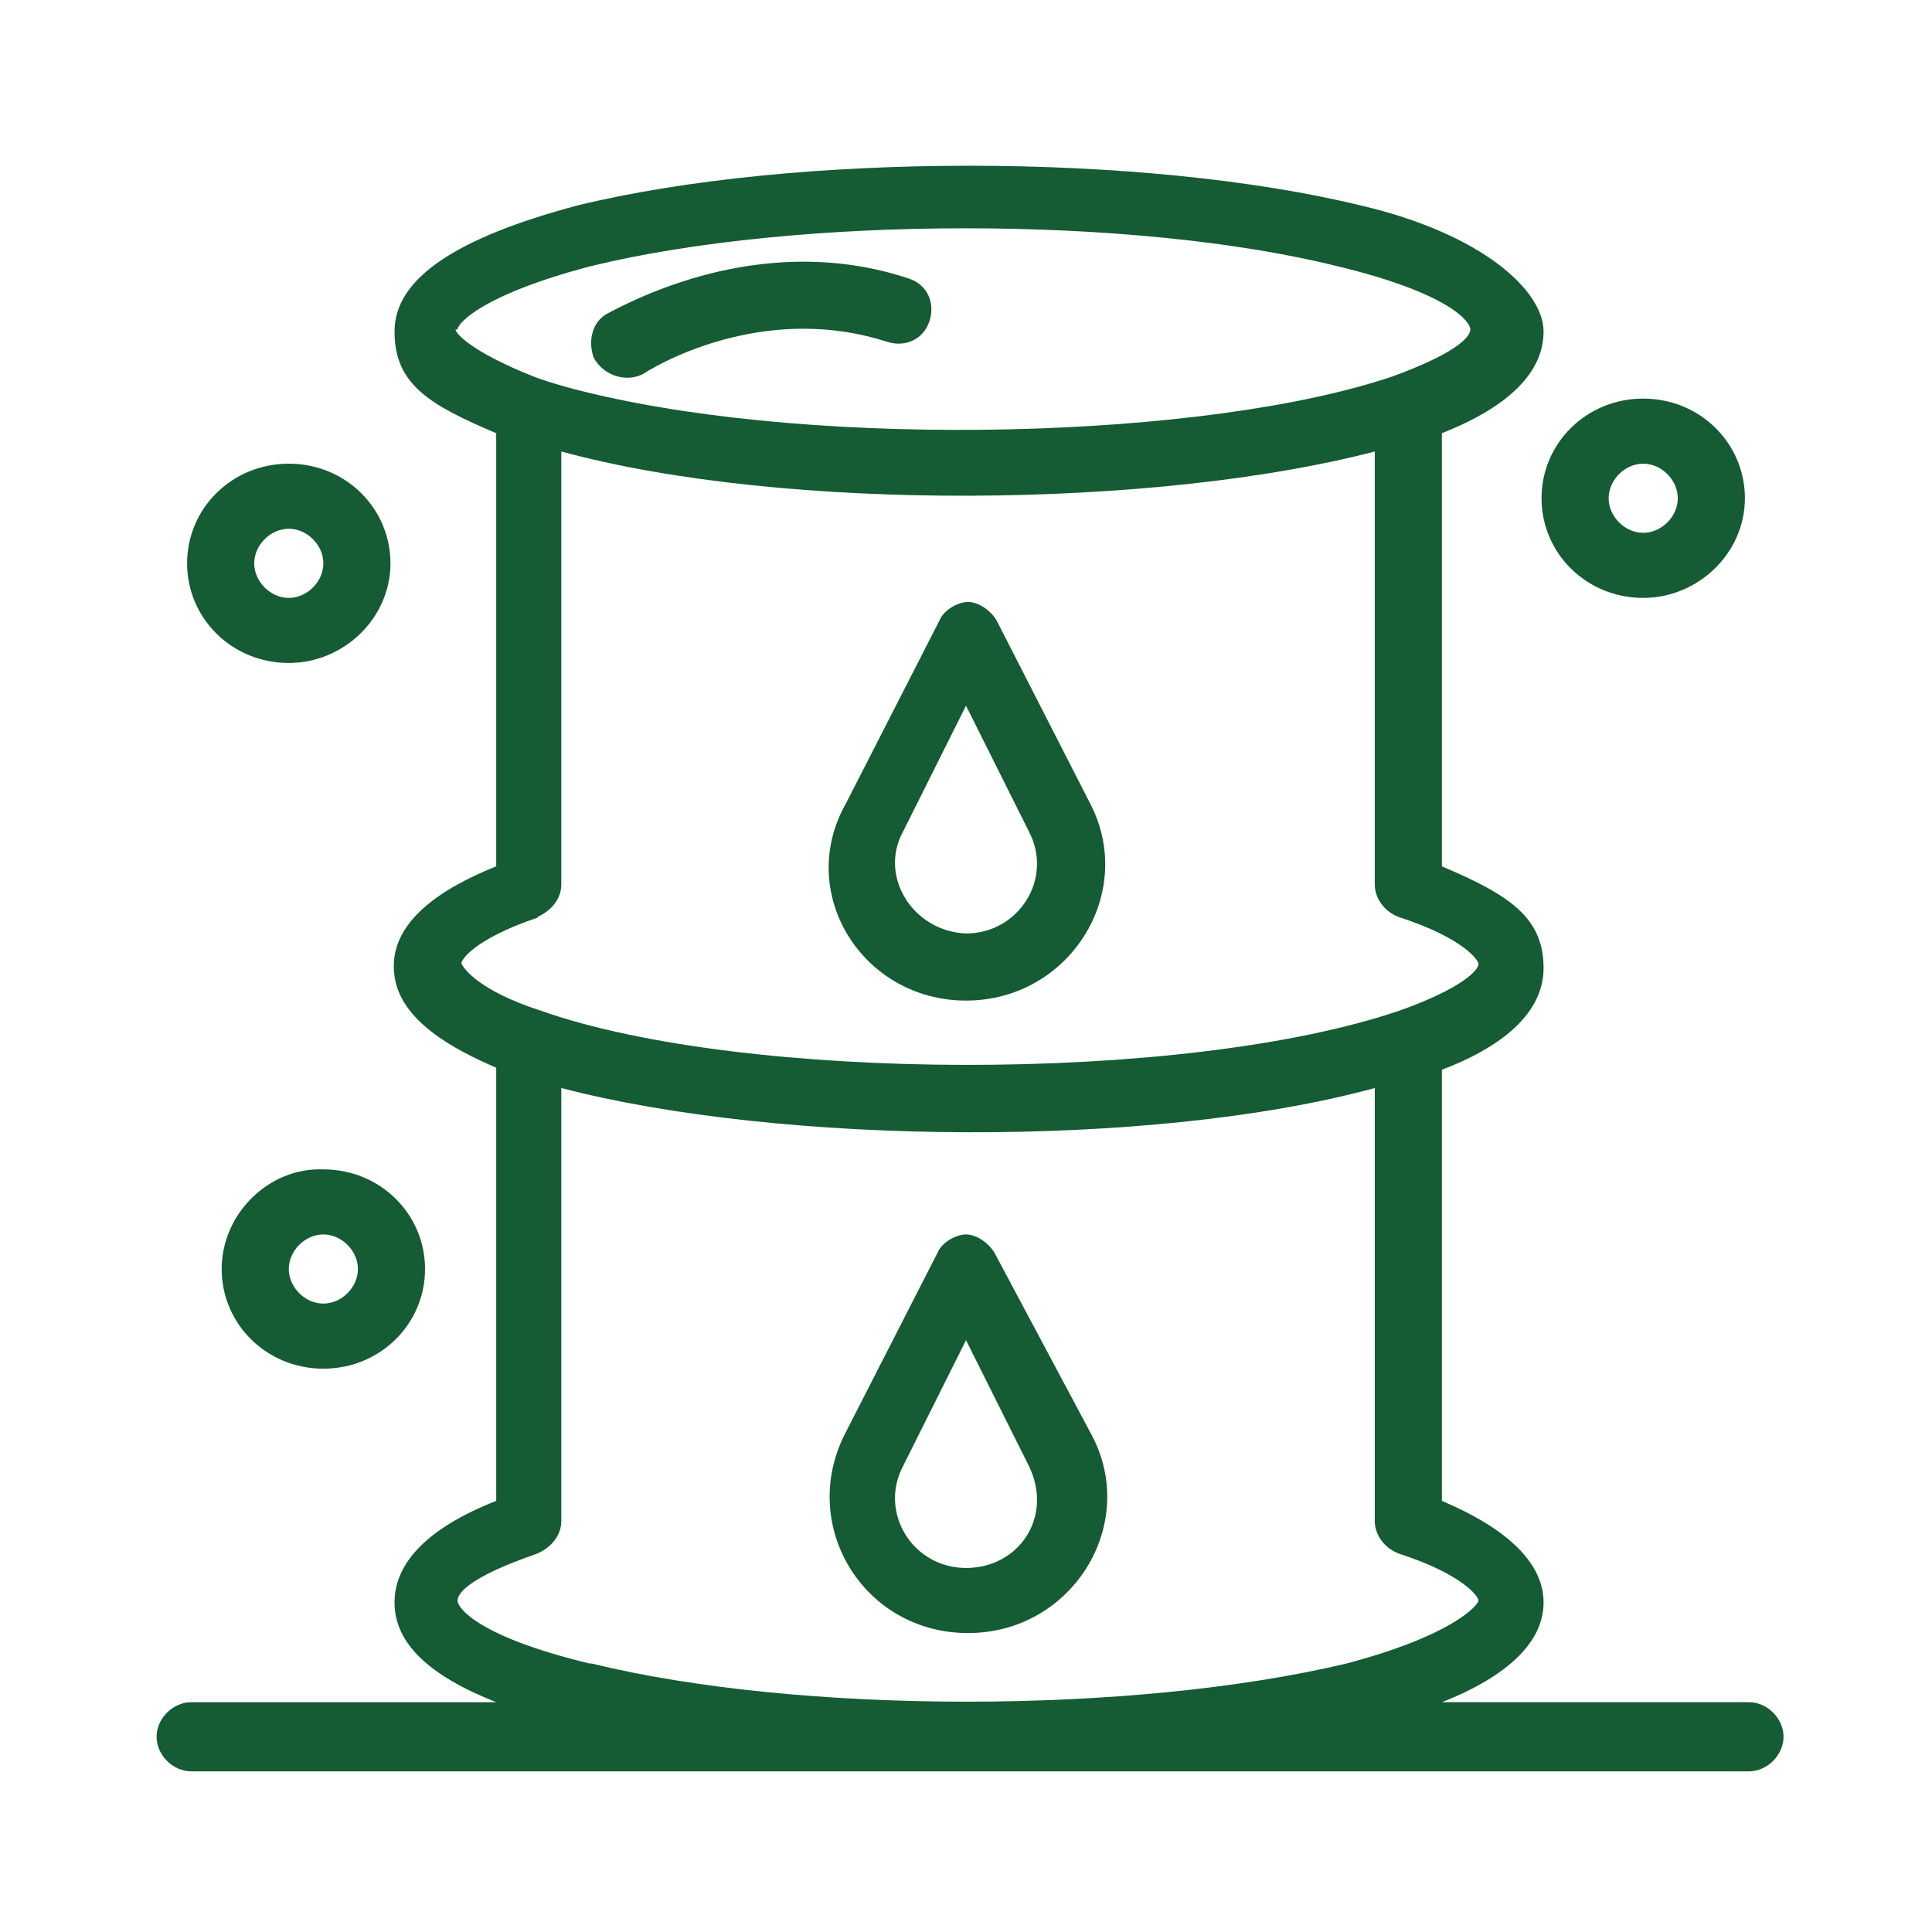 <?xml version="1.0" encoding="UTF-8"?><svg id="Layer_1" xmlns="http://www.w3.org/2000/svg" viewBox="0 0 95 95"><defs><style>.cls-1{fill:none;}.cls-2{fill:#155b33;}</style></defs><rect class="cls-1" width="95" height="95"/><g id="_2109_Energy_Fuel_Gas_Oil_Power"><path class="cls-2" d="m31.6,18.4h0c1.4-.9,6.4-3.4,12-1.6.9.3,1.8-.1,2.1-1,.3-.9-.1-1.8-1-2.1-6.9-2.3-13.1.8-14.8,1.7h0c-.8.4-1,1.4-.7,2.2.5.9,1.6,1.2,2.4.8Z"/><path class="cls-2" d="m85.8,83.7h-14.9c3.3-1.3,5-3,5-4.9s-1.7-3.6-5-5v-21.2c2.4-.9,5-2.5,5-5s-1.7-3.6-5-5v-21.3c3.3-1.3,5-3,5-5s-3-4.8-9-6.2c-10.7-2.6-27.8-2.6-38.5,0-6,1.6-9,3.6-9,6.2s1.7,3.6,5,5v21.3c-2.5,1-5.4,2.7-5,5.4.3,2.2,2.9,3.6,5,4.5v21.3c-3.3,1.3-5,3-5,5s1.7,3.6,5,4.9h-15c-.9,0-1.7.8-1.7,1.7s.8,1.7,1.7,1.7h76.6c.9,0,1.7-.8,1.7-1.7s-.8-1.7-1.7-1.7ZM22.5,16.2c0-.3,1.2-1.7,6.5-3.1,10.2-2.5,26.8-2.5,36.8,0,5.4,1.3,6.5,2.7,6.5,3.1s-.8,1.2-3.8,2.3h0c-9.1,3.1-28.1,3.6-39.6.8-1.7-.4-2.7-.8-2.7-.8-3-1.2-3.8-2.1-3.8-2.3Zm3.9,28.9c.7-.3,1.2-.9,1.2-1.6v-21.3c11,3,29.3,2.8,40,0v21.3c0,.6.4,1.3,1.2,1.6,3.1,1,3.9,2.1,3.9,2.3h0c0,.3-.8,1.2-3.9,2.3-10.6,3.6-32.3,3.5-42.2,0-3.1-1-3.8-2.1-3.9-2.3h0c-.1-.1.5-1.2,3.8-2.3Zm2.6,36.7c-5.4-1.3-6.5-2.7-6.5-3.1s.7-1.2,3.9-2.3c.7-.3,1.2-.9,1.2-1.6v-21.3c10.7,2.8,29,3,40,0v21.3c0,.6.4,1.3,1.2,1.6,3.1,1,3.9,2.1,3.9,2.3s-1.2,1.7-6.5,3.1c-10.5,2.5-26.9,2.5-37.1,0Z"/><path class="cls-2" d="m47.5,49.2c5.1,0,8.4-5.3,6.1-9.7l-4.6-9c-.3-.5-.9-.9-1.4-.9s-1.2.4-1.4.9l-4.6,9c-2.5,4.4.8,9.7,5.9,9.7Zm-3.1-8.3l3.1-6.2,3.1,6.2c1.2,2.3-.5,5-3.1,5-2.6-.1-4.3-2.8-3.1-5Z"/><path class="cls-2" d="m48.9,61.6c-.3-.5-.9-.9-1.4-.9s-1.2.4-1.4.9l-4.6,9c-2.2,4.5,1,9.7,6.1,9.7s8.4-5.3,6.1-9.7l-4.8-9Zm-1.4,15.5c-2.6,0-4.3-2.7-3.1-5l3.1-6.2,3.1,6.2c1.2,2.5-.5,5-3.1,5Z"/><path class="cls-2" d="m80.8,29.4c2.7,0,5-2.2,5-4.9s-2.2-4.9-5-4.9-5,2.2-5,4.9,2.2,4.9,5,4.9Zm0-6.6c.9,0,1.7.8,1.7,1.7s-.8,1.7-1.7,1.7-1.7-.8-1.7-1.7.8-1.7,1.7-1.7Z"/><path class="cls-2" d="m14.2,32.6c2.7,0,5-2.2,5-4.9s-2.2-4.9-5-4.9-5,2.2-5,4.9,2.2,4.9,5,4.9Zm0-6.6c.9,0,1.7.8,1.7,1.7s-.8,1.7-1.7,1.7-1.7-.8-1.7-1.7.8-1.7,1.7-1.7Z"/><path class="cls-2" d="m10.9,62.4c0,2.7,2.2,4.9,5,4.9s5-2.2,5-4.9-2.2-4.9-5-4.9c-2.7-.1-5,2.2-5,4.9Zm5-1.7c.9,0,1.7.8,1.7,1.7s-.8,1.7-1.7,1.7-1.7-.8-1.7-1.7.8-1.7,1.7-1.7Z"/></g></svg>